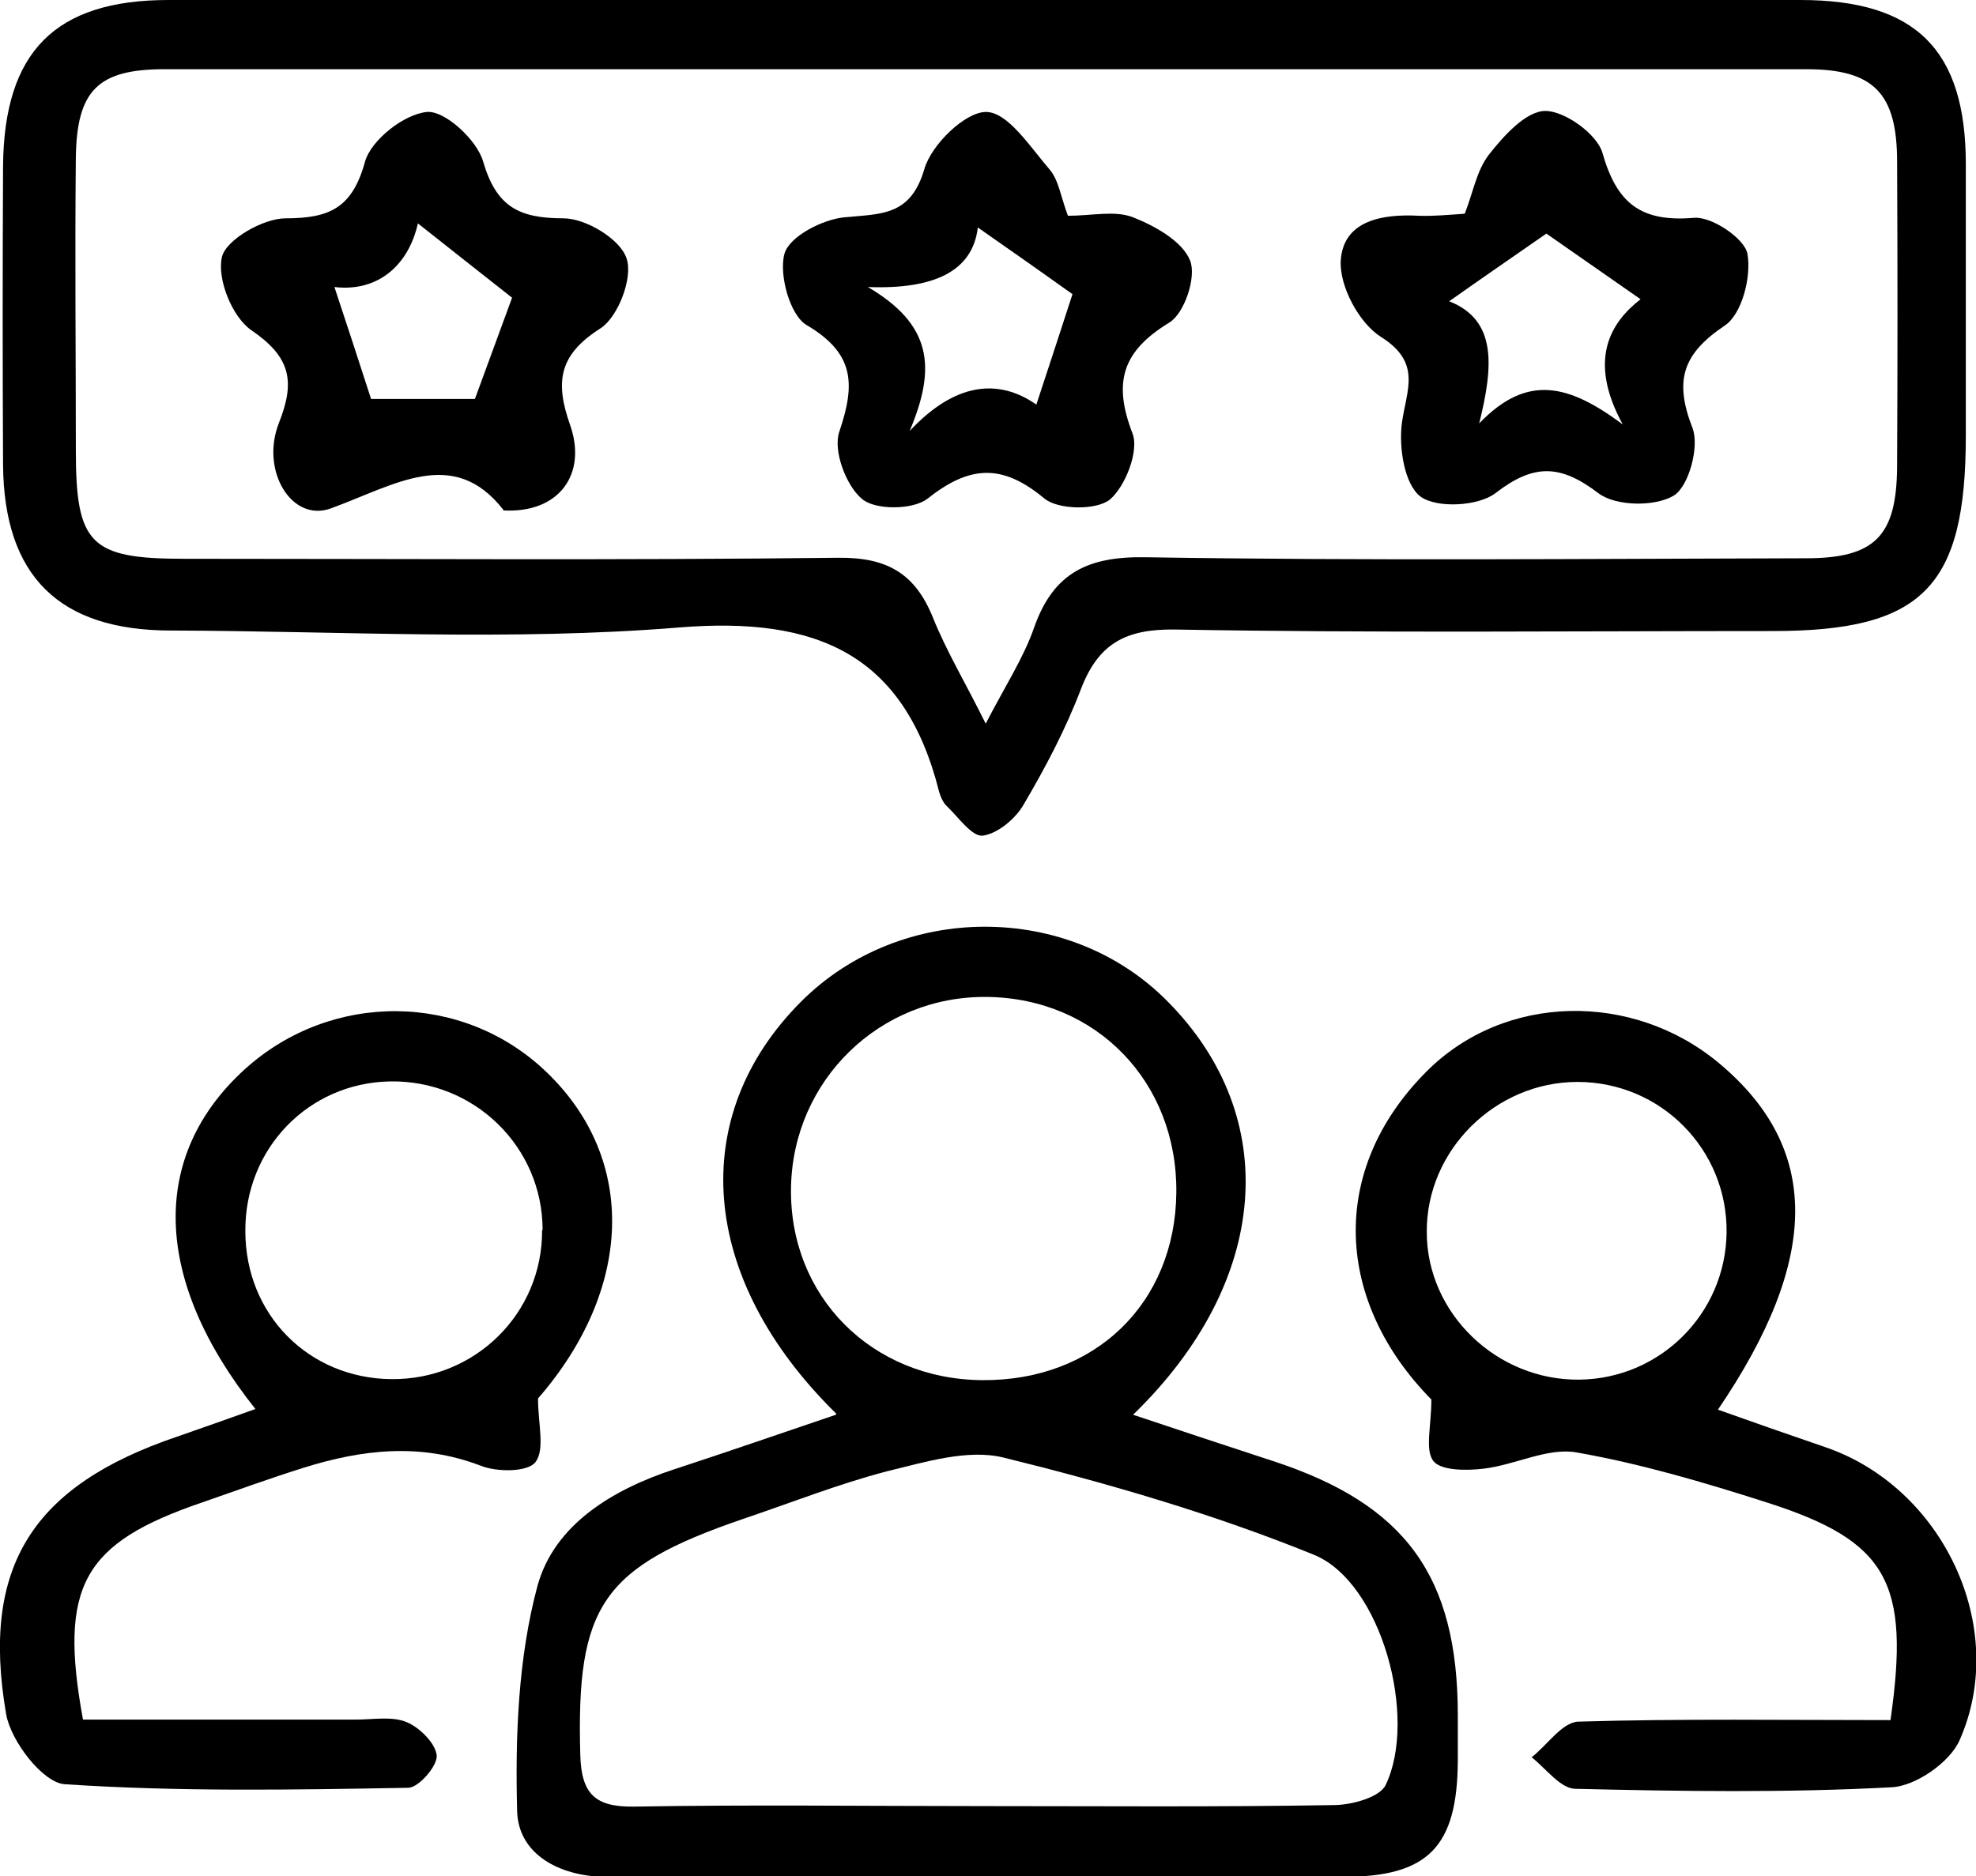 <?xml version="1.0" encoding="UTF-8"?>
<svg id="Capa_2" xmlns="http://www.w3.org/2000/svg" viewBox="0 0 38.82 36.87">
  <g id="Capa_1-2" data-name="Capa_1">
    <g>
      <path d="M19.4,0C24.72,0,30.05,0,35.37,0c2.27,0,3.25.98,3.25,3.23,0,1.78,0,3.55,0,5.33,0,2.98-.85,3.84-3.79,3.84-3.92,0-7.84.04-11.76-.03-.96-.01-1.49.28-1.83,1.16-.3.79-.7,1.55-1.13,2.28-.16.28-.51.57-.8.61-.21.03-.48-.36-.7-.57-.08-.07-.13-.19-.16-.29-.68-2.71-2.4-3.45-5.11-3.23-3.31.27-6.65.07-9.98.06-2.2,0-3.28-1.07-3.3-3.25-.01-1.96-.01-3.92,0-5.88C.08,1.02,1.08,0,3.31,0,8.67,0,14.03,0,19.4,0ZM19.36,14.23c.38-.74.75-1.3.96-1.91.38-1.07,1.06-1.39,2.19-1.37,4.32.07,8.65.03,12.97.02,1.36,0,1.78-.44,1.79-1.8.01-2,.01-3.99,0-5.99,0-1.35-.46-1.82-1.78-1.82-10.75,0-21.51,0-32.26,0-1.31,0-1.72.42-1.74,1.73-.02,1.92,0,3.84,0,5.76,0,1.84.28,2.13,2.12,2.13,4.29,0,8.57.03,12.86-.02.96-.01,1.51.31,1.86,1.18.27.67.65,1.3,1.04,2.09Z"/>
      <path d="M16.43,27.78c-2.71-2.66-2.94-5.85-.69-8.1,1.96-1.96,5.27-1.96,7.2,0,2.25,2.27,2.02,5.5-.68,8.12.96.32,1.86.62,2.75.91,2.6.85,3.63,2.26,3.63,5,0,.3,0,.59,0,.89-.01,1.69-.58,2.28-2.25,2.28-4.07,0-8.13,0-12.2,0-.78,0-1.55,0-2.33,0-.87-.02-1.67-.44-1.7-1.28-.04-1.48.02-3.03.4-4.44.33-1.2,1.47-1.89,2.69-2.29,1.01-.33,2.02-.68,3.17-1.07ZM19.32,35.49c2.29,0,4.58.02,6.88-.02.35,0,.9-.15,1.02-.39.64-1.32-.08-3.99-1.41-4.53-1.97-.8-4.03-1.4-6.1-1.91-.7-.17-1.54.09-2.28.27-.96.25-1.89.62-2.84.94-2.77.95-3.27,1.71-3.19,4.63.02.77.29,1.03,1.05,1.02,2.29-.04,4.58-.01,6.88-.01ZM19.29,27.12c2.22.02,3.8-1.51,3.82-3.69.02-2.17-1.57-3.81-3.71-3.84-2.11-.03-3.82,1.63-3.86,3.74-.04,2.14,1.58,3.77,3.75,3.79Z"/>
      <path d="M5.02,27.69c-2.03-2.55-2.08-4.98-.21-6.68,1.7-1.54,4.29-1.52,5.93.06,1.79,1.72,1.69,4.27-.17,6.41,0,.5.14,1-.05,1.25-.15.2-.76.2-1.08.07-1.18-.45-2.32-.32-3.47.04-.67.21-1.33.45-1.99.68-2.35.8-2.83,1.64-2.35,4.27,1.77,0,3.57,0,5.37,0,.33,0,.7-.07.99.05.26.11.57.42.59.66.01.21-.36.63-.56.63-2.25.04-4.51.08-6.75-.07-.43-.03-1.06-.85-1.15-1.38-.5-2.91.53-4.49,3.36-5.45.49-.17.97-.34,1.53-.54ZM10.66,24.17c0-1.64-1.35-2.95-3-2.92-1.6.03-2.85,1.32-2.84,2.94,0,1.64,1.24,2.89,2.86,2.91,1.65.02,2.98-1.29,2.97-2.93Z"/>
      <path d="M37.14,33.8c.39-2.72-.06-3.52-2.44-4.28-1.22-.39-2.47-.76-3.73-.98-.57-.1-1.21.25-1.83.32-.33.04-.83.04-.98-.15-.17-.22-.04-.68-.04-1.21-1.88-1.91-2.04-4.48-.11-6.43,1.54-1.56,4.07-1.59,5.76-.18,2,1.67,2,3.84-.02,6.81.7.25,1.39.49,2.09.73,2.32.78,3.64,3.54,2.66,5.76-.19.44-.87.91-1.34.93-2.06.11-4.14.08-6.21.03-.29,0-.58-.4-.86-.62.31-.24.6-.69.92-.7,2.03-.06,4.06-.03,6.14-.03ZM30.99,21.26c-1.61,0-2.97,1.34-2.96,2.95,0,1.6,1.38,2.92,3,2.9,1.59-.02,2.87-1.3,2.89-2.89.02-1.63-1.29-2.96-2.93-2.96Z"/>
      <path d="M9.89,10.02c-.98-1.26-2.13-.49-3.39-.03-.77.28-1.39-.74-1.02-1.68.33-.83.22-1.3-.54-1.82-.38-.26-.68-1.01-.58-1.44.08-.34.81-.76,1.25-.76.86,0,1.31-.2,1.56-1.11.12-.43.77-.94,1.22-.98.35-.03.98.55,1.1.97.26.89.7,1.12,1.58,1.12.44,0,1.12.41,1.24.79.13.38-.17,1.15-.51,1.37-.82.52-.9,1.05-.6,1.9.34.97-.22,1.74-1.31,1.68ZM7.28,7.84h2.05c.26-.71.54-1.47.73-1.99-.6-.47-1.24-.98-1.85-1.46-.19.84-.8,1.35-1.64,1.25.25.75.5,1.52.72,2.2Z"/>
      <path d="M20.97,4.24c.49,0,.93-.11,1.29.03.43.17.97.47,1.12.85.13.32-.11,1.04-.41,1.22-.92.56-1.11,1.17-.72,2.18.13.34-.14,1.04-.45,1.3-.27.21-1.02.2-1.29-.03-.83-.69-1.47-.64-2.29.01-.28.22-1.03.23-1.29,0-.31-.26-.57-.95-.44-1.32.31-.92.31-1.53-.64-2.09-.33-.19-.55-.99-.44-1.4.09-.34.75-.68,1.18-.72.72-.07,1.3-.02,1.57-.95.14-.48.8-1.12,1.21-1.12.43,0,.87.69,1.25,1.13.18.21.22.54.36.91ZM21.07,5.78c-.49-.35-1.17-.83-1.86-1.31-.1.86-.86,1.22-2.16,1.17,1.24.73,1.36,1.56.82,2.83,1-1.07,1.86-.96,2.49-.52.25-.76.49-1.49.71-2.17Z"/>
      <path d="M28.78,4.19c.16-.41.23-.84.47-1.15.29-.37.73-.86,1.11-.86.38,0,1.01.45,1.12.82.28.99.75,1.37,1.8,1.28.35-.03,1,.41,1.05.71.08.45-.11,1.19-.45,1.41-.83.56-.99,1.08-.63,2.01.14.36-.07,1.15-.37,1.33-.37.22-1.14.21-1.48-.05-.75-.57-1.27-.58-2.02,0-.34.26-1.15.3-1.47.07-.32-.24-.43-.96-.37-1.44.09-.66.4-1.19-.41-1.7-.43-.27-.82-1-.79-1.5.05-.79.82-.92,1.54-.88.29.01.59-.02.89-.04ZM30.38,4.59c-.56.39-1.23.85-1.91,1.33.94.37.87,1.27.59,2.4.95-.99,1.77-.76,2.82.02-.7-1.28-.23-2.01.35-2.46-.66-.46-1.32-.92-1.85-1.29Z"/>
    </g>
  </g>
</svg>